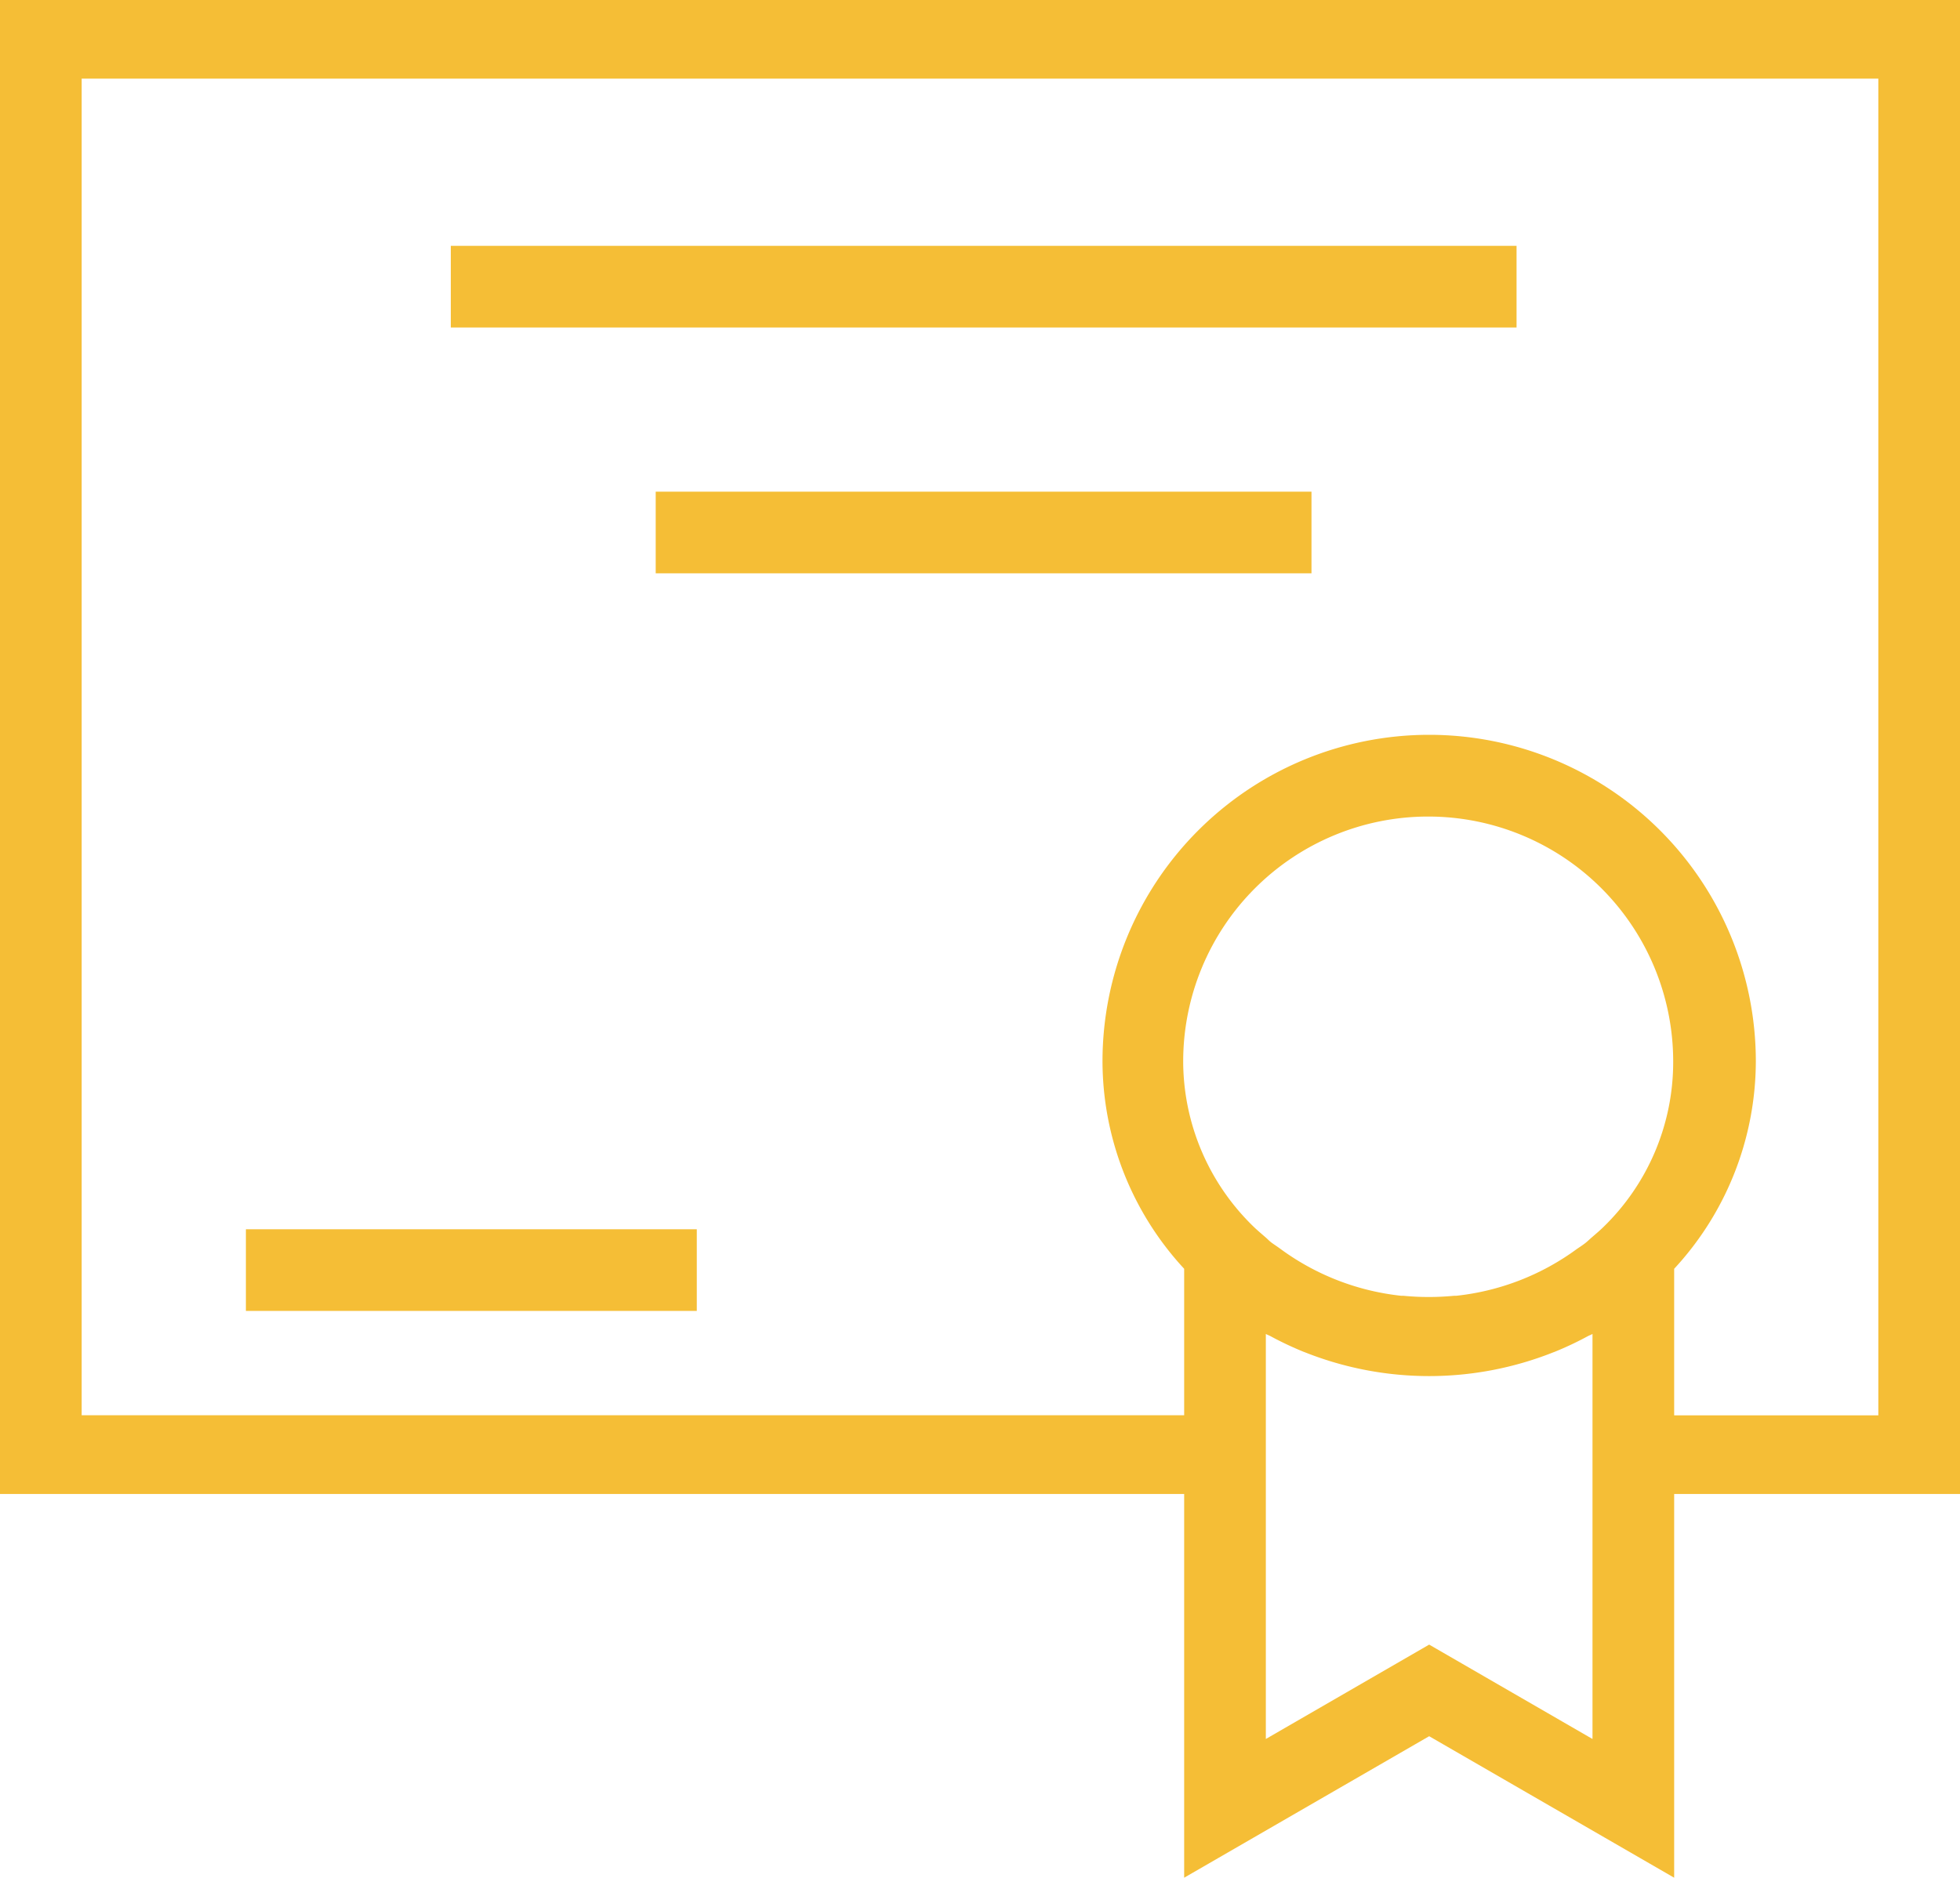 <svg xmlns="http://www.w3.org/2000/svg" width="24" height="23" viewBox="0 0 24 23">
  <g id="certificate_1_" data-name="certificate (1)" transform="translate(-1 -1.117)">
    <path id="Path_63991" data-name="Path 63991" d="M1,19.415H15.5v4.7l3-1.733,3,1.733v-4.7H25V1.117H1Zm19.632-3.268c-.045.044-.093.084-.14.125-.027.023-.052.048-.08.07s-.064.046-.1.07a3.043,3.043,0,0,1-1.484.576l-.028,0a3.2,3.2,0,0,1-.611,0l-.028,0a3.045,3.045,0,0,1-1.484-.576c-.032-.024-.065-.045-.1-.07s-.053-.047-.08-.07c-.047-.041-.095-.081-.141-.125a2.826,2.826,0,0,1-.868-2.029,3,3,0,0,1,6,0A2.815,2.815,0,0,1,20.632,16.147ZM20.5,22.416l-2-1.156-2,1.156V17.455c.017.01.036.016.053.025a4.109,4.109,0,0,0,.41.194l.019.007a4.116,4.116,0,0,0,3.036,0l.019-.007a4,4,0,0,0,.41-.194c.018-.009.037-.015.053-.025v4.962ZM2,2.08H24V18.452H21.5V16.657a3.751,3.751,0,0,0,1-2.54,4,4,0,0,0-8,0,3.752,3.752,0,0,0,1,2.54v1.794H2Z" fill="#f5be36"/>
    <path id="Path_63992" data-name="Path 63992" d="M9.509,7.117H22.559v1H9.509Zm2.509,3.011h8.03v1h-8.03ZM7,19.162h5.521v1H7Z" transform="translate(-2.989 -2.989)" fill="#f5be36"/>
  </g>
</svg>

